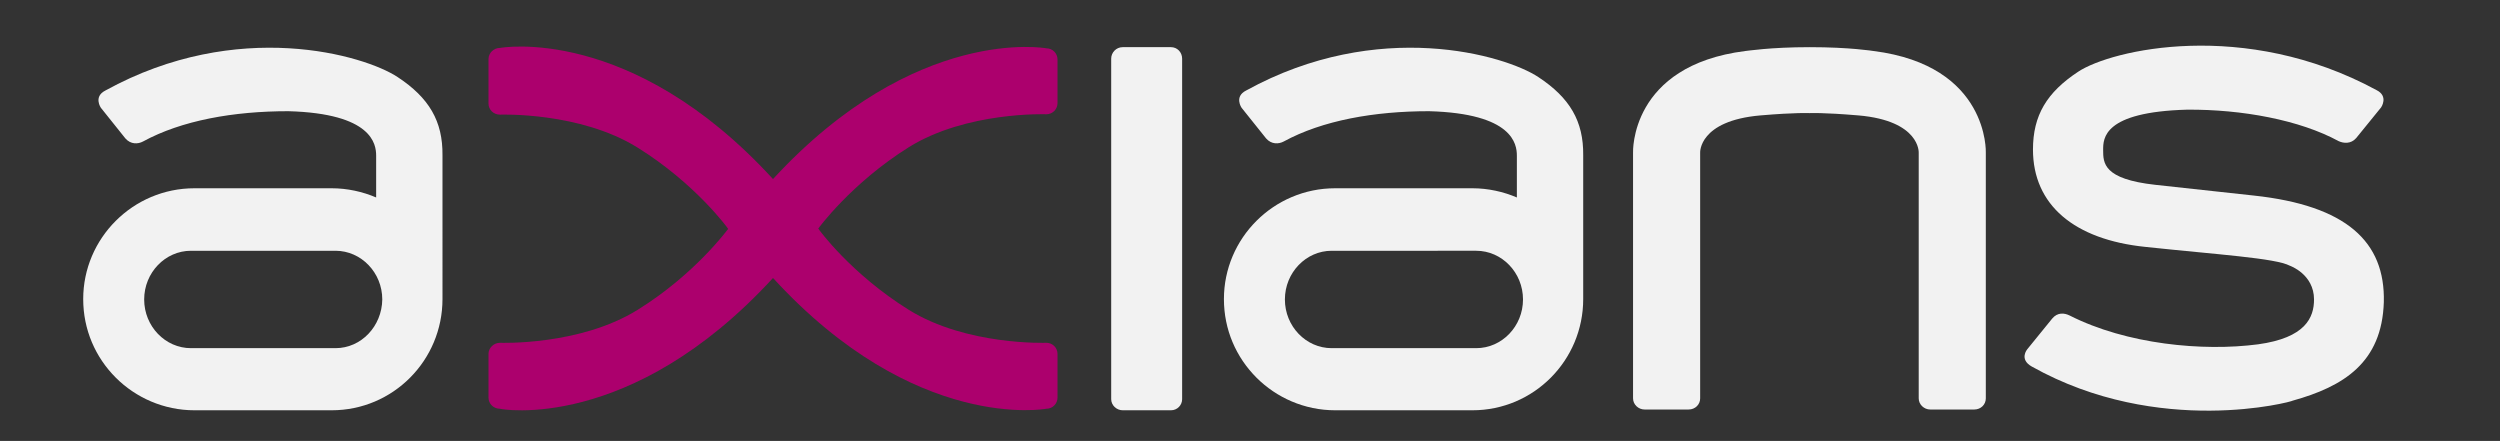 <svg xmlns="http://www.w3.org/2000/svg" xmlns:xlink="http://www.w3.org/1999/xlink" id="layer" x="0px" y="0px" viewBox="0 0 652 115" style="enable-background:new 0 0 652 115;" xml:space="preserve"><rect x="0" y="0" width="652" height="115" fill="#333333" stroke="none"/><style type="text/css">	.st0{fill:#F2F2F2;}	.st1{fill:#AC006D;}</style><g>	<path class="st0" d="M529.9,95.6c-3.4-1.9-1.2-4.5-1.2-4.5l6.5-8c1.4-1.7,3.2-1.5,4.6-0.8c14.8,7.5,34.7,9.4,49.1,7.5  c12.4-1.7,14.6-7,14.6-11.7c0-6.6-6.3-8.8-6.3-8.8c-3.8-2-18.9-2.9-37.6-4.9c-18.7-1.9-29.4-11-29.4-25.4c0-8.9,3.6-14.9,11.8-20.3  c8.6-5.7,43.3-13.9,77.8,4.8C623,25.1,621,28,621,28l-6.5,8c-1.4,1.6-3.3,1.4-4.6,0.8c-10.1-5.5-25.2-8.3-39.5-8.2  c-21.9,0.6-21.9,7.5-21.9,10.5c0,3.4,0,7.6,13.6,9.1l25.7,2.8c24.1,2.6,34.3,12,33.9,27.8c-0.5,15.8-10.5,22-23.8,25.7  C598,104.7,563.1,114.2,529.9,95.6"></path>	<path class="st0" d="M305.4,107h-12.6c-1.6,0-3-1.3-3-2.9V15.3c0-1.6,1.3-3,3-3h12.6c1.6,0,2.9,1.3,2.9,3v88.8  C308.3,105.7,307,107,305.4,107"></path>	<path class="st1" d="M201.6,72.5c37.1,40.5,71.3,34.1,71.3,34.1c1.6,0,2.9-1.3,2.9-2.9V92.3c0-1.6-1.3-2.9-2.9-2.9  c0,0-20.8,0.8-35.9-8.6c-15.1-9.4-23.6-21.1-23.6-21.2c0.1-0.1,8.6-11.8,23.6-21.2c15.1-9.4,35.9-8.6,35.9-8.6  c1.6,0,2.9-1.3,2.9-2.9V15.5c0-1.6-1.3-2.9-2.9-2.9c0,0-34.1-6.3-71.3,34.1c-37.1-40.5-71.2-34.2-71.2-34.2c-1.6,0-3,1.3-3,2.9V27  c0,1.6,1.3,2.9,3,2.9c0,0,20.8-0.8,35.9,8.6c15.1,9.4,23.6,21.1,23.6,21.2c-0.1,0.1-8.6,11.8-23.6,21.1  c-15.1,9.4-35.9,8.6-35.9,8.6c-1.6,0-3,1.3-3,2.9v11.4c0,1.6,1.3,2.9,3,2.9C130.3,106.7,164.4,113,201.6,72.5"></path>	<path class="st0" d="M401.2,20.1c-8.6-5.7-41.7-15.5-76.2,3.5c-3.2,1.6-1.2,4.5-1.2,4.5l6.4,8c1.4,1.6,3.3,1.5,4.6,0.8  c10.1-5.5,23.6-7.9,37.9-7.9c21.9,0.6,22.9,8.6,22.9,11.6v10.9c-3.5-1.5-7.5-2.4-11.6-2.4h-35.8c-16,0-29,13-29,28.9  c0,8,3.2,15.2,8.5,20.5c5.2,5.2,12.5,8.5,20.5,8.5H384c16,0,28.9-13,28.9-29V40.5C413,31.6,409.4,25.5,401.2,20.1 M385,90.8h-37.7  c-6.7,0-12.2-5.7-12.2-12.7s5.5-12.7,12.2-12.7H385c6.7,0,12.2,5.7,12.2,12.7C397.2,85.1,391.7,90.8,385,90.8"></path>	<path class="st0" d="M103.7,20.1C95.1,14.4,62,4.6,27.5,23.6c-3.2,1.6-1.2,4.5-1.2,4.5l6.4,8c1.4,1.6,3.3,1.5,4.6,0.8  C47.4,31.4,60.9,29,75.2,29c21.9,0.6,22.9,8.6,22.9,11.6v10.9c-3.5-1.5-7.5-2.4-11.6-2.4H50.7c-16,0-29,13-29,28.9  c0,8,3.2,15.2,8.5,20.5c5.2,5.2,12.5,8.5,20.5,8.5h35.8c16,0,28.9-13,28.9-29V40.5C115.5,31.6,111.9,25.5,103.7,20.1 M87.5,90.8  H49.8c-6.7,0-12.2-5.7-12.2-12.7s5.5-12.7,12.2-12.7h37.7c6.7,0,12.2,5.7,12.2,12.7C99.6,85.1,94.2,90.8,87.5,90.8"></path>	<path class="st0" d="M472,12.3c10.4,0,16.6,1,16.6,1c30.2,3.8,29.3,26.5,29.3,26.5v64.1c0,1.6-1.3,2.9-3,2.9h-11.5  c-1.6,0-3-1.3-3-2.9V39.8c0,0,0.4-8.3-15.7-9.7c-9.5-0.8-12.8-0.6-12.8-0.6s-3.4-0.2-12.8,0.6c-16.1,1.4-15.7,9.7-15.7,9.7v64.1  c0,1.6-1.3,2.9-3,2.9h-11.5c-1.6,0-3-1.3-3-2.9V39.8c0,0-0.9-22.7,29.3-26.5C455.5,13.3,461.6,12.3,472,12.3"></path></g></svg>
